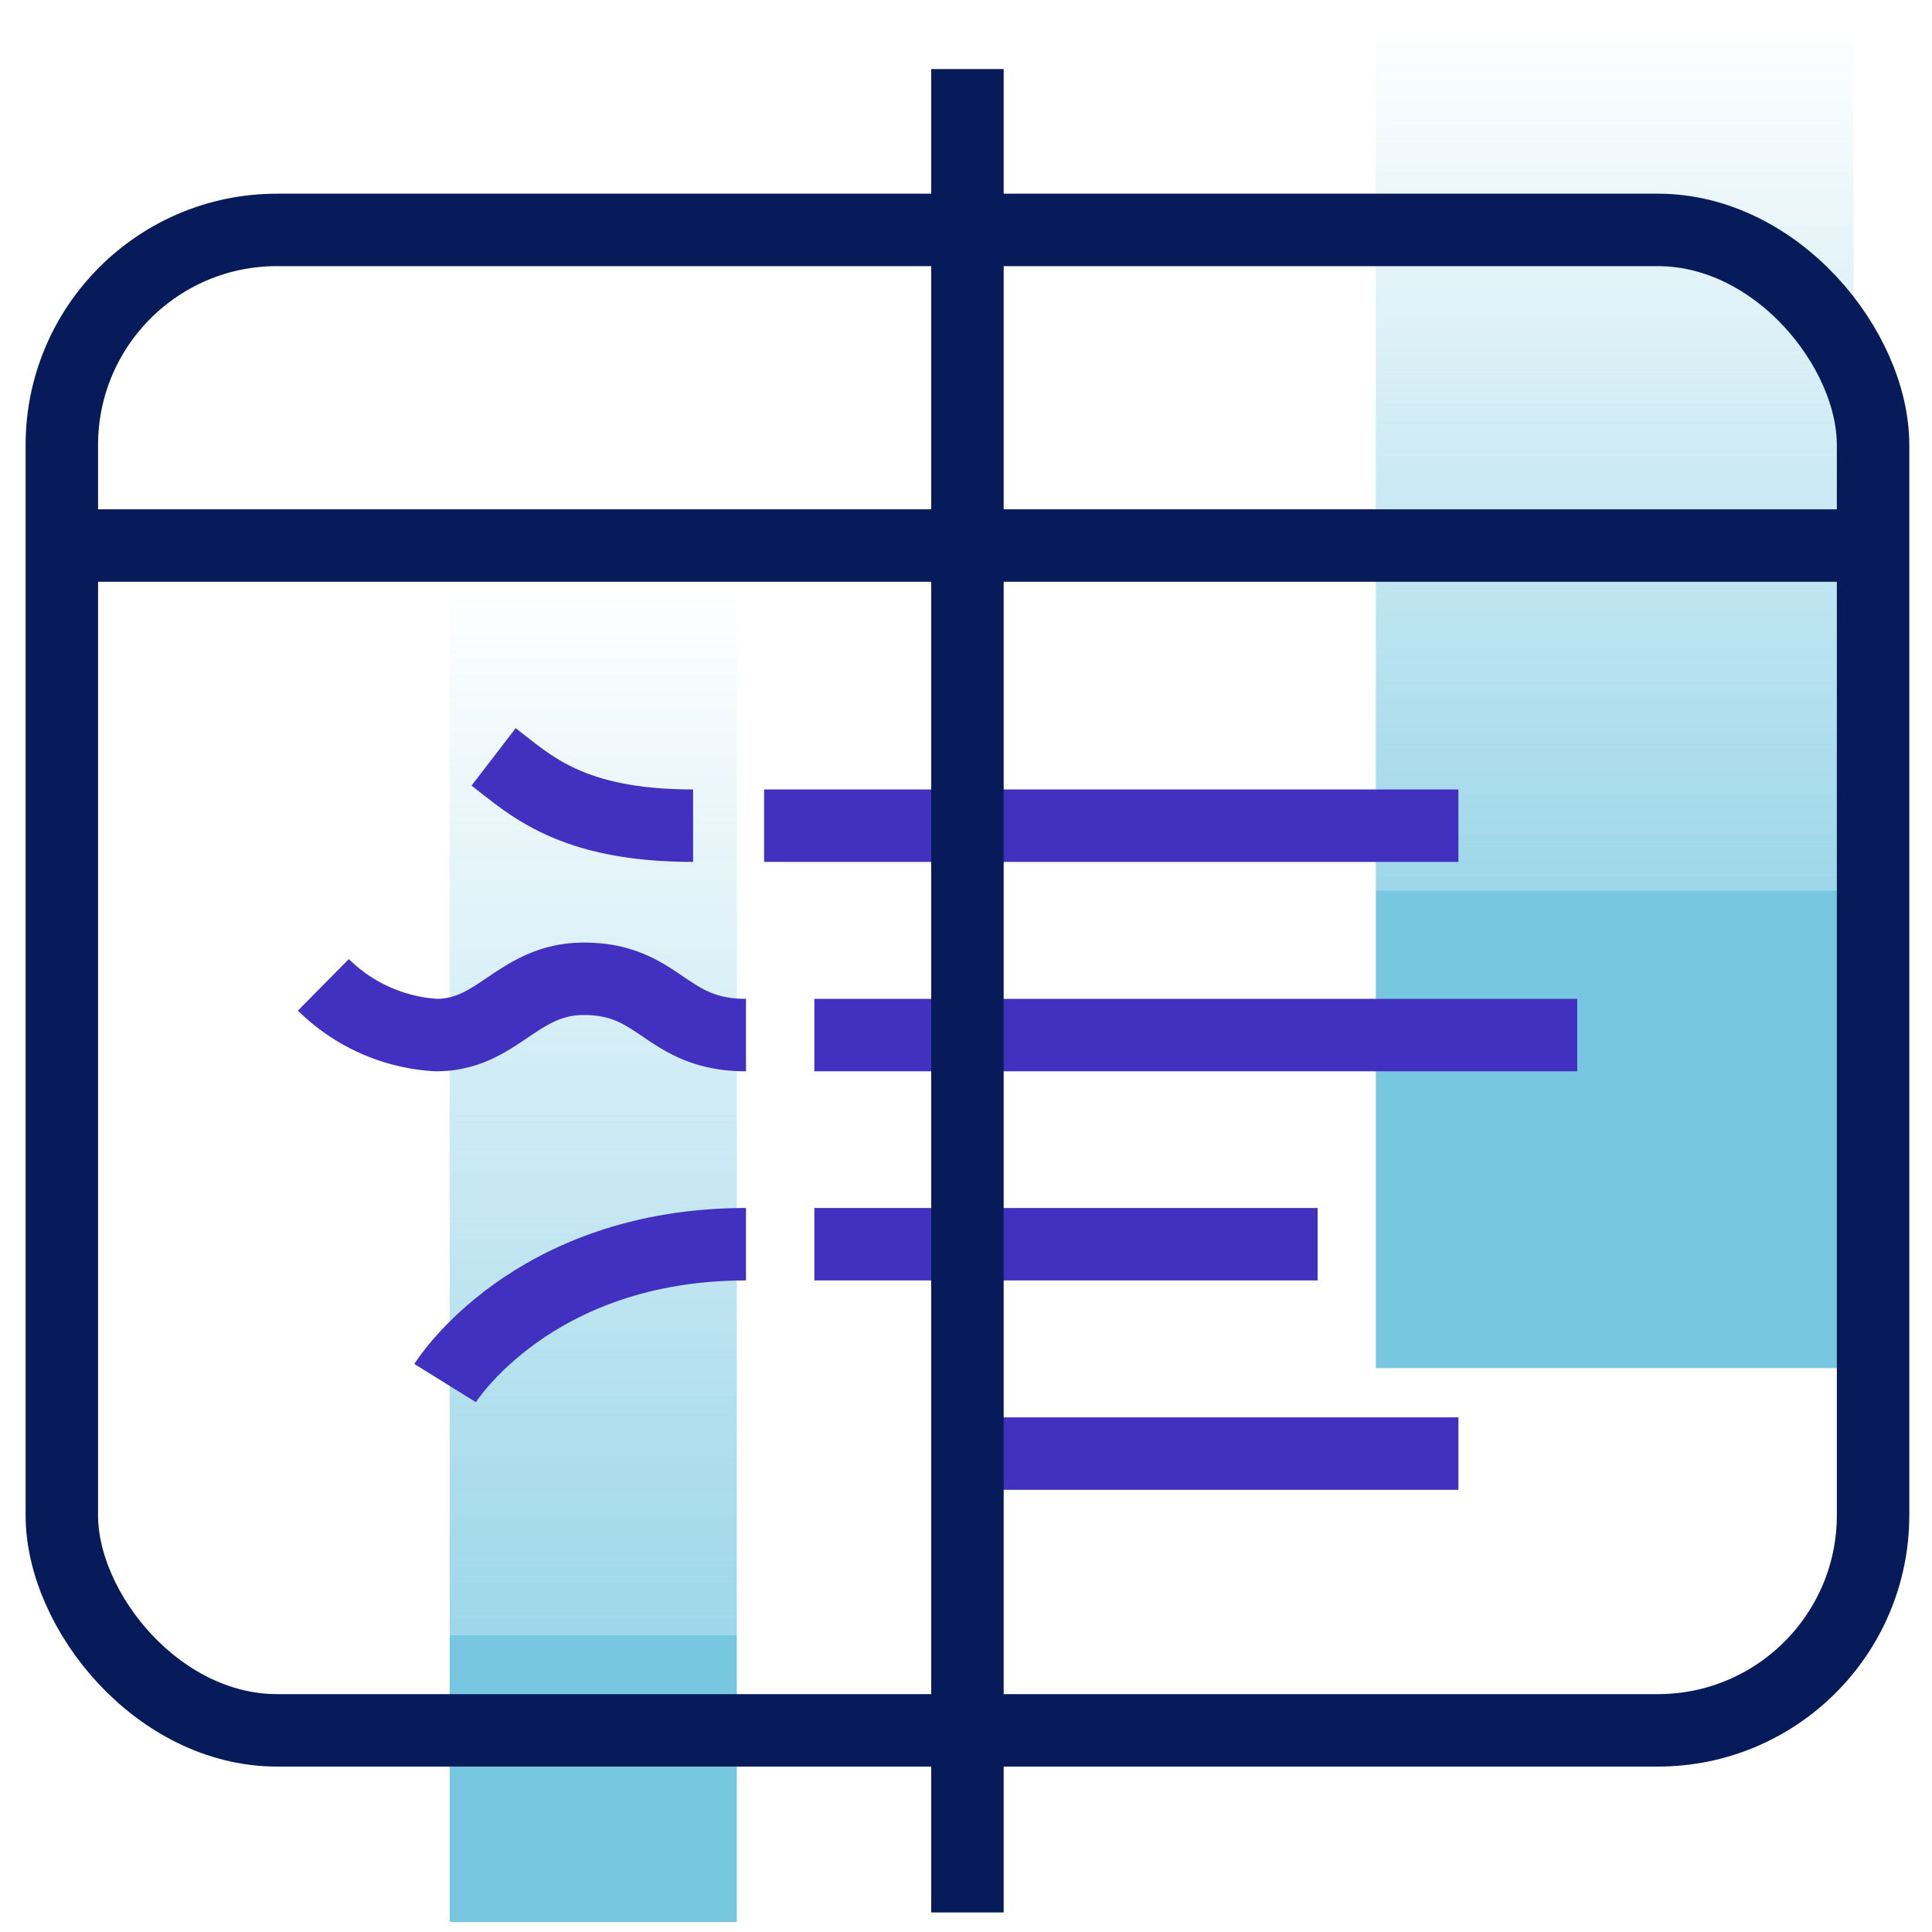 <svg viewBox="0 0 80 80" xmlns="http://www.w3.org/2000/svg" xmlns:xlink="http://www.w3.org/1999/xlink"><linearGradient id="a" gradientUnits="userSpaceOnUse" x1="66.86" x2="66.86" y1="36.39" y2=".92"><stop offset="0" stop-color="#77c7e1" stop-opacity=".71"/><stop offset="1" stop-color="#77c7e1" stop-opacity="0"/></linearGradient><linearGradient id="b" x1="24.56" x2="24.56" xlink:href="#a" y1="67.12" y2="24.23"/><path d="m56.97 36.87h19.78v19.78h-19.78z" fill="#77c7e1"/><path d="m56.97.27h19.78v36.6h-19.78z" fill="url(#a)"/><path d="m18.62 67.7h11.89v11.89h-11.89z" fill="#77c7e1"/><path d="m18.62 23.45h11.89v44.25h-11.89z" fill="url(#b)"/><g fill="none" stroke-miterlimit="10" stroke-width="3"><rect height="62.13" rx="8.91" stroke="#071b5a" width="75" x="2.56" y="9.52"/><path d="m77.56 22.59h-75" stroke="#071b5a"/><path d="m60.39 34.19h-28.75" stroke="#4231c1"/><path d="m65.31 42.86h-31.59" stroke="#4231c1"/><path d="m54.56 51.52h-20.84" stroke="#4231c1"/><path d="m60.39 60.19h-20.33" stroke="#4231c1"/><path d="m30.89 42.86c-3.35 0-3.52-2.33-6.71-2.33-2.75 0-3.54 2.33-6.12 2.33a7.25 7.25 0 0 1 -4.67-2.08" stroke="#4231c1"/><path d="m28.7 34.19c-5.07 0-6.75-1.69-8.26-2.85" stroke="#4231c1"/><path d="m30.89 51.52c-8.89 0-12.46 5.75-12.46 5.75" stroke="#4231c1"/><path d="m40.06 2.86v76.33" stroke="#071b5a"/></g></svg>